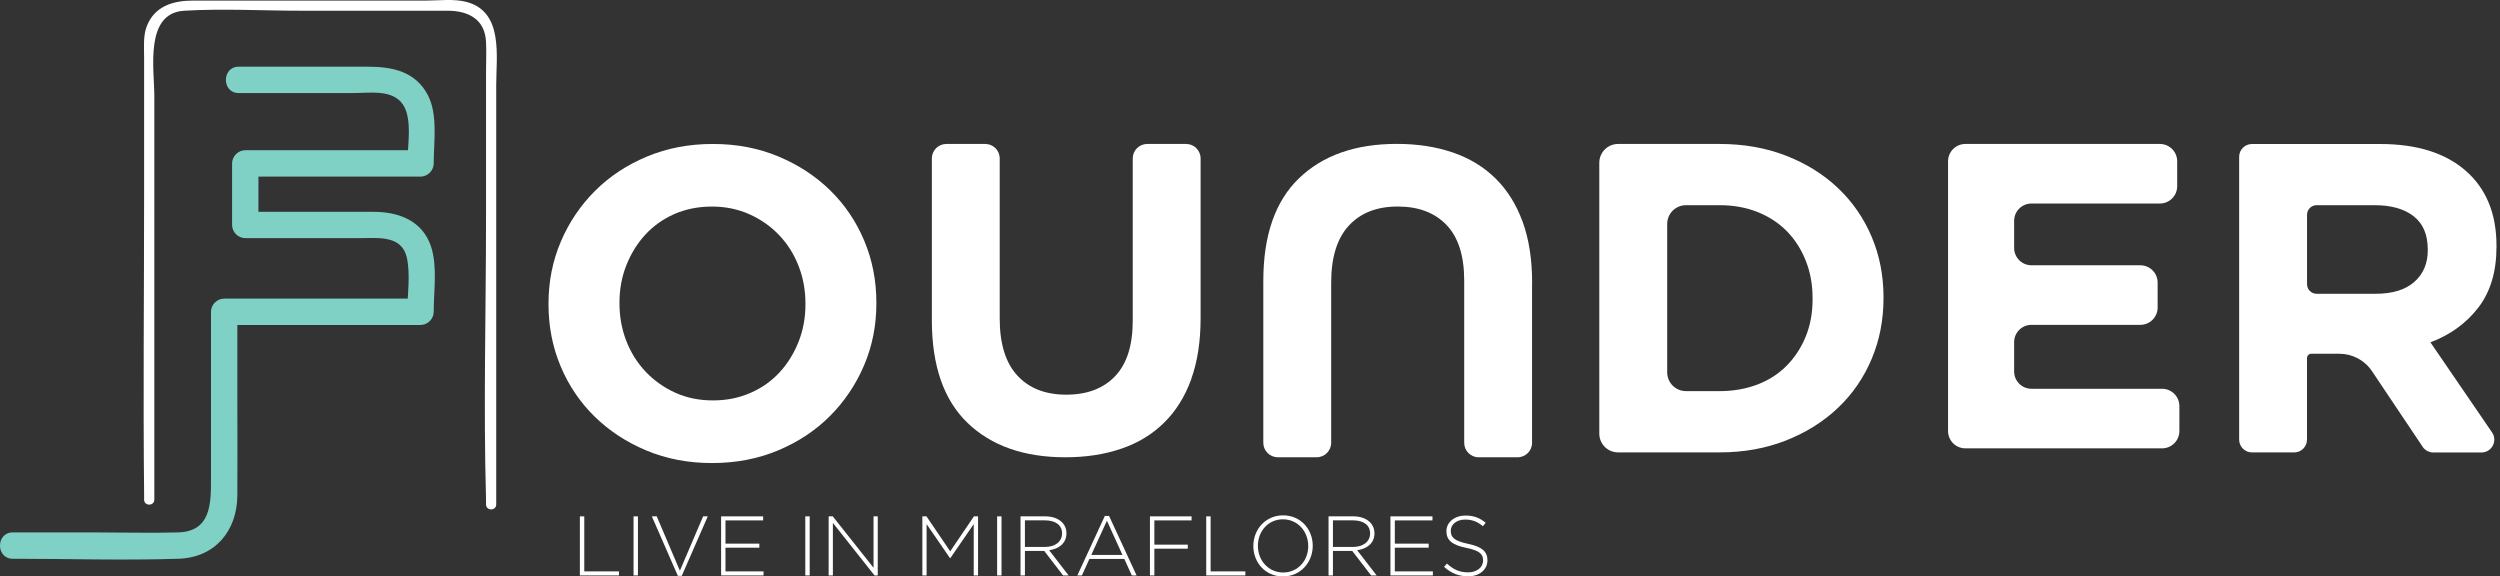 <?xml version="1.0" encoding="UTF-8"?>
<svg xmlns="http://www.w3.org/2000/svg" width="412" height="95" viewBox="0 0 412 95" fill="none">
  <rect x="0" y="0" width="412" height="95" fill="#333333" stroke="none"/>
  <path d="M95.562 94.832V85.096H96.289V94.166H102.009V94.832H95.57H95.562Z" fill="white"></path>
  <path d="M104.407 94.832V85.096H105.133V94.832H104.407Z" fill="white"></path>
  <path d="M112.353 94.906H111.713L107.424 85.096H108.23L112.046 94.053L115.875 85.096H116.641L112.353 94.906Z" fill="white"></path>
  <path d="M118.839 94.832V85.096H125.766V85.762H119.559V89.592H125.14V90.258H119.559V94.166H125.832V94.832H118.833H118.839Z" fill="white"></path>
  <path d="M132.712 94.832V85.096H133.438V94.832H132.712Z" fill="white"></path>
  <path d="M144.119 94.832L137.259 86.175V94.832H136.561V85.096H137.24L143.959 93.567V85.096H144.653V94.832H144.113H144.119Z" fill="white"></path>
  <path d="M160.47 94.832V86.375L156.614 91.982H156.561L152.704 86.375V94.832H152.005V85.096H152.684L156.594 90.857L160.503 85.096H161.182V94.832H160.456H160.47Z" fill="white"></path>
  <path d="M164.326 94.832V85.096H165.052V94.832H164.326Z" fill="white"></path>
  <path d="M175.195 94.832L172.091 90.796H168.908V94.832H168.183V85.096H172.271C174.369 85.096 175.748 86.235 175.748 87.867V87.893C175.748 89.519 174.535 90.45 172.898 90.677L176.114 94.839H175.195V94.832ZM175.028 87.886C175.028 86.582 173.996 85.756 172.232 85.756H168.908V90.138H172.191C173.816 90.138 175.028 89.318 175.028 87.913V87.886Z" fill="white"></path>
  <path d="M186.523 94.833L185.285 92.109H179.537L178.297 94.833H177.545L182.081 85.023H182.773L187.309 94.833H186.516H186.523ZM182.42 85.816L179.843 91.449H184.978L182.42 85.816Z" fill="white"></path>
  <path d="M190.239 85.762V89.758H195.746V90.424H190.239V94.832H189.513V85.096H196.372V85.762H190.239Z" fill="white"></path>
  <path d="M198.785 94.832V85.096H199.51V94.166H205.231V94.832H198.791H198.785Z" fill="white"></path>
  <path d="M211.432 94.999C208.481 94.999 206.55 92.648 206.55 89.991V89.965C206.55 87.308 208.514 84.93 211.458 84.93C214.401 84.93 216.339 87.28 216.339 89.938C216.339 89.938 216.339 89.946 216.339 89.965C216.339 92.621 214.375 94.999 211.432 94.999ZM215.594 89.965C215.594 87.56 213.842 85.582 211.432 85.582C209.02 85.582 207.302 87.526 207.302 89.938V89.965C207.302 92.369 209.054 94.347 211.464 94.347C213.876 94.347 215.601 92.401 215.601 89.991V89.965H215.594Z" fill="white"></path>
  <path d="M225.957 94.832L222.853 90.796H219.669V94.832H218.944V85.096H223.033C225.131 85.096 226.51 86.235 226.51 87.867V87.893C226.51 89.519 225.297 90.45 223.659 90.677L226.875 94.839H225.957V94.832ZM225.79 87.886C225.79 86.582 224.758 85.756 222.993 85.756H219.669V90.138H222.953C224.578 90.138 225.79 89.318 225.79 87.913V87.886Z" fill="white"></path>
  <path d="M229.146 94.832V85.096H236.073V85.762H229.866V89.592H235.446V90.258H229.866V94.166H236.139V94.832H229.14H229.146Z" fill="white"></path>
  <path d="M241.908 94.974C240.349 94.974 239.15 94.461 237.985 93.415L238.458 92.876C239.53 93.862 240.516 94.322 241.948 94.322C243.38 94.322 244.412 93.503 244.412 92.39V92.363C244.412 91.332 243.873 90.739 241.655 90.292C239.317 89.819 238.371 89.027 238.371 87.548V87.522C238.371 86.077 239.69 84.965 241.502 84.965C242.92 84.965 243.852 85.351 244.838 86.15L244.379 86.722C243.459 85.93 242.541 85.624 241.468 85.624C240.036 85.624 239.09 86.442 239.09 87.462V87.488C239.09 88.521 239.623 89.147 241.927 89.62C244.179 90.079 245.131 90.885 245.131 92.303V92.331C245.131 93.902 243.779 94.988 241.901 94.988L241.908 94.974Z" fill="white"></path>
  <path d="M39.327 15.334H58.301C60.965 15.334 64.714 14.682 66.426 17.259C68.011 19.65 67.138 24.205 67.138 26.929L69.309 24.758H40.419C39.247 24.758 38.248 25.75 38.248 26.929V37.072C38.248 38.244 39.24 39.243 40.419 39.243H59.426C62.297 39.243 66.219 38.737 67.045 42.453C67.665 45.224 67.132 48.56 67.132 51.384L69.303 49.213H36.942C35.77 49.213 34.771 50.206 34.771 51.384V78.976C34.771 82.999 34.771 87.587 29.343 87.741C24.775 87.867 20.186 87.741 15.617 87.741H2.098C-0.699 87.741 -0.699 92.083 2.098 92.083C11.189 92.083 20.326 92.37 29.41 92.083C35.437 91.89 39.074 87.487 39.114 81.666C39.154 76.412 39.114 71.158 39.114 65.909V51.384L36.942 53.555H69.303C70.475 53.555 71.474 52.563 71.474 51.384C71.474 48.001 72.113 43.892 71.034 40.629C69.629 36.366 65.687 34.908 61.591 34.908H40.419L42.59 37.079V26.936L40.419 29.107H69.303C70.475 29.107 71.474 28.115 71.474 26.936C71.474 23.433 72.193 18.917 70.521 15.694C68.477 11.765 64.66 10.992 60.665 10.992H39.327C36.529 10.992 36.529 15.334 39.327 15.334Z" fill="#80D1C5"></path>
  <path d="M25.434 82.352V15.907C25.434 11.405 23.776 2.161 30.362 1.768C36.762 1.388 43.302 1.768 49.715 1.768H73.751C77.062 1.768 79.918 3.08 80.098 6.903C80.178 8.574 80.098 10.266 80.098 11.938V35.8C80.098 51.264 79.659 66.802 80.098 82.266C80.105 82.559 80.098 82.851 80.098 83.139C80.098 84.217 81.777 84.217 81.777 83.139V14.035C81.777 9.227 83.009 1.888 76.828 0.303C74.776 -0.223 72.319 0.096 70.234 0.096H31.781C28.551 0.096 25.434 1.009 24.168 4.378C23.576 5.964 23.749 7.795 23.749 9.46V31.937C23.749 48.4 23.576 64.87 23.749 81.333C23.749 81.673 23.749 82.012 23.749 82.352C23.749 83.431 25.427 83.431 25.427 82.352H25.434Z" fill="white"></path>
  <path d="M142.395 60.22C141.036 63.391 139.165 66.175 136.767 68.572C134.37 70.97 131.513 72.854 128.196 74.24C124.88 75.618 121.263 76.311 117.341 76.311C113.418 76.311 109.815 75.618 106.518 74.24C103.228 72.861 100.385 70.997 97.987 68.645C95.589 66.295 93.725 63.537 92.393 60.367C91.061 57.197 90.394 53.794 90.394 50.164V50.017C90.394 46.388 91.074 42.985 92.426 39.815C93.778 36.645 95.656 33.861 98.054 31.463C100.451 29.066 103.308 27.181 106.625 25.796C109.941 24.417 113.557 23.725 117.48 23.725C121.403 23.725 125.006 24.417 128.302 25.796C131.593 27.174 134.437 29.039 136.834 31.39C139.231 33.741 141.096 36.498 142.428 39.668C143.76 42.839 144.426 46.242 144.426 49.872V50.017C144.426 53.648 143.747 57.05 142.395 60.22ZM132.738 50.017C132.738 47.84 132.366 45.782 131.613 43.844C130.86 41.906 129.794 40.214 128.416 38.763C127.037 37.311 125.406 36.159 123.514 35.313C121.623 34.467 119.565 34.041 117.341 34.041C115.116 34.041 112.998 34.454 111.134 35.273C109.269 36.099 107.67 37.231 106.338 38.683C105.006 40.135 103.967 41.819 103.215 43.731C102.462 45.642 102.089 47.687 102.089 49.865V50.011C102.089 52.188 102.462 54.247 103.215 56.185C103.967 58.123 105.034 59.814 106.411 61.266C107.79 62.718 109.416 63.87 111.28 64.716C113.145 65.562 115.209 65.988 117.487 65.988C119.764 65.988 121.769 65.575 123.661 64.756C125.553 63.93 127.158 62.798 128.49 61.347C129.822 59.895 130.86 58.209 131.613 56.298C132.366 54.387 132.738 52.342 132.738 50.164V50.017Z" fill="white"></path>
  <path d="M196.313 62.505C195.275 65.362 193.783 67.746 191.845 69.658C189.907 71.569 187.562 73.001 184.799 73.94C182.042 74.886 178.964 75.359 175.575 75.359C168.748 75.359 163.374 73.467 159.451 69.691C155.529 65.915 153.57 60.274 153.57 52.768V26.109C153.57 24.79 154.637 23.725 155.954 23.725H162.368C163.687 23.725 164.752 24.79 164.752 26.109V52.482C164.752 56.645 165.718 59.782 167.656 61.885C169.594 63.99 172.278 65.042 175.715 65.042C179.151 65.042 181.841 64.024 183.773 61.992C185.711 59.961 186.676 56.911 186.676 52.841V26.109C186.676 24.79 187.743 23.725 189.061 23.725H195.474C196.793 23.725 197.859 24.79 197.859 26.109V52.408C197.859 56.284 197.339 59.648 196.3 62.505H196.313Z" fill="white"></path>
  <path d="M252.483 46.676V72.976C252.483 74.295 251.417 75.36 250.098 75.36H243.686C242.367 75.36 241.3 74.295 241.3 72.976V46.237C241.3 42.167 240.335 39.117 238.397 37.086C236.459 35.055 233.776 34.036 230.339 34.036C226.903 34.036 224.211 35.088 222.28 37.193C220.342 39.297 219.377 42.434 219.377 46.596V72.969C219.377 74.288 218.311 75.354 216.992 75.354H210.579C209.261 75.354 208.194 74.288 208.194 72.969V46.303C208.194 38.798 210.153 33.157 214.075 29.381C217.998 25.604 223.372 23.713 230.199 23.713C233.588 23.713 236.659 24.186 239.423 25.131C242.18 26.077 244.531 27.502 246.469 29.414C248.407 31.325 249.892 33.709 250.938 36.566C251.977 39.424 252.496 42.787 252.496 46.663L252.483 46.676Z" fill="white"></path>
  <path d="M308.445 59.162C307.14 62.259 305.288 64.95 302.891 67.221C300.494 69.498 297.636 71.289 294.32 72.595C291.003 73.9 287.36 74.553 283.391 74.553H266.661C264.949 74.553 263.564 73.168 263.564 71.456V26.822C263.564 25.11 264.949 23.725 266.661 23.725H283.391C287.36 23.725 291.003 24.364 294.32 25.649C297.636 26.935 300.494 28.713 302.891 30.984C305.288 33.261 307.14 35.932 308.445 39.009C309.751 42.086 310.403 45.409 310.403 48.992V49.139C310.403 52.722 309.751 56.066 308.445 59.162ZM298.715 49.139C298.715 46.914 298.343 44.856 297.59 42.965C296.838 41.074 295.798 39.455 294.466 38.097C293.134 36.745 291.523 35.686 289.638 34.94C287.753 34.187 285.668 33.814 283.391 33.814H277.85C276.138 33.814 274.753 35.2 274.753 36.911V61.36C274.753 63.071 276.138 64.457 277.85 64.457H283.391C285.668 64.457 287.747 64.09 289.638 63.364C291.529 62.638 293.134 61.599 294.466 60.241C295.798 58.888 296.838 57.291 297.59 55.445C298.343 53.607 298.715 51.55 298.715 49.272V49.125V49.139Z" fill="white"></path>
  <path d="M399.247 73.621L390.903 61.168C389.704 59.369 387.679 58.297 385.521 58.297H380.912C380.513 58.297 380.193 58.617 380.193 59.017V72.449C380.193 73.615 379.247 74.56 378.082 74.56H371.123C369.957 74.56 369.012 73.615 369.012 72.449V25.844C369.012 24.678 369.957 23.732 371.123 23.732H392.248C398.302 23.732 403.004 25.211 406.374 28.161C409.736 31.111 411.422 35.227 411.422 40.509V40.655C411.422 44.771 410.417 48.121 408.411 50.712C406.4 53.302 403.776 55.2 400.532 56.413L410.689 71.258C411.648 72.663 410.643 74.567 408.944 74.567H401.006C400.3 74.567 399.64 74.214 399.247 73.628V73.621ZM400.093 41.081C400.093 38.664 399.32 36.846 397.769 35.634C396.217 34.422 394.066 33.815 391.309 33.815H381.772C380.906 33.815 380.201 34.521 380.201 35.387V46.842C380.201 47.708 380.906 48.414 381.772 48.414H391.529C394.286 48.414 396.404 47.761 397.882 46.456C399.361 45.151 400.099 43.406 400.099 41.228V41.081H400.093Z" fill="white"></path>
  <path d="M321.04 71.037V26.575C321.04 25.003 322.319 23.725 323.89 23.725H355.951C357.523 23.725 358.801 25.003 358.801 26.575V30.691C358.801 32.263 357.523 33.541 355.951 33.541H334.78C333.208 33.541 331.929 34.82 331.929 36.392V40.867C331.929 42.439 333.208 43.718 334.78 43.718H352.728C354.3 43.718 355.578 44.996 355.578 46.568V50.683C355.578 52.256 354.3 53.534 352.728 53.534H334.78C333.208 53.534 331.929 54.813 331.929 56.384V61.219C331.929 62.792 333.208 64.07 334.78 64.07H356.311C357.883 64.07 359.162 65.349 359.162 66.92V71.037C359.162 72.608 357.883 73.887 356.311 73.887H323.89C322.319 73.887 321.04 72.608 321.04 71.037Z" fill="white"></path>
</svg>
